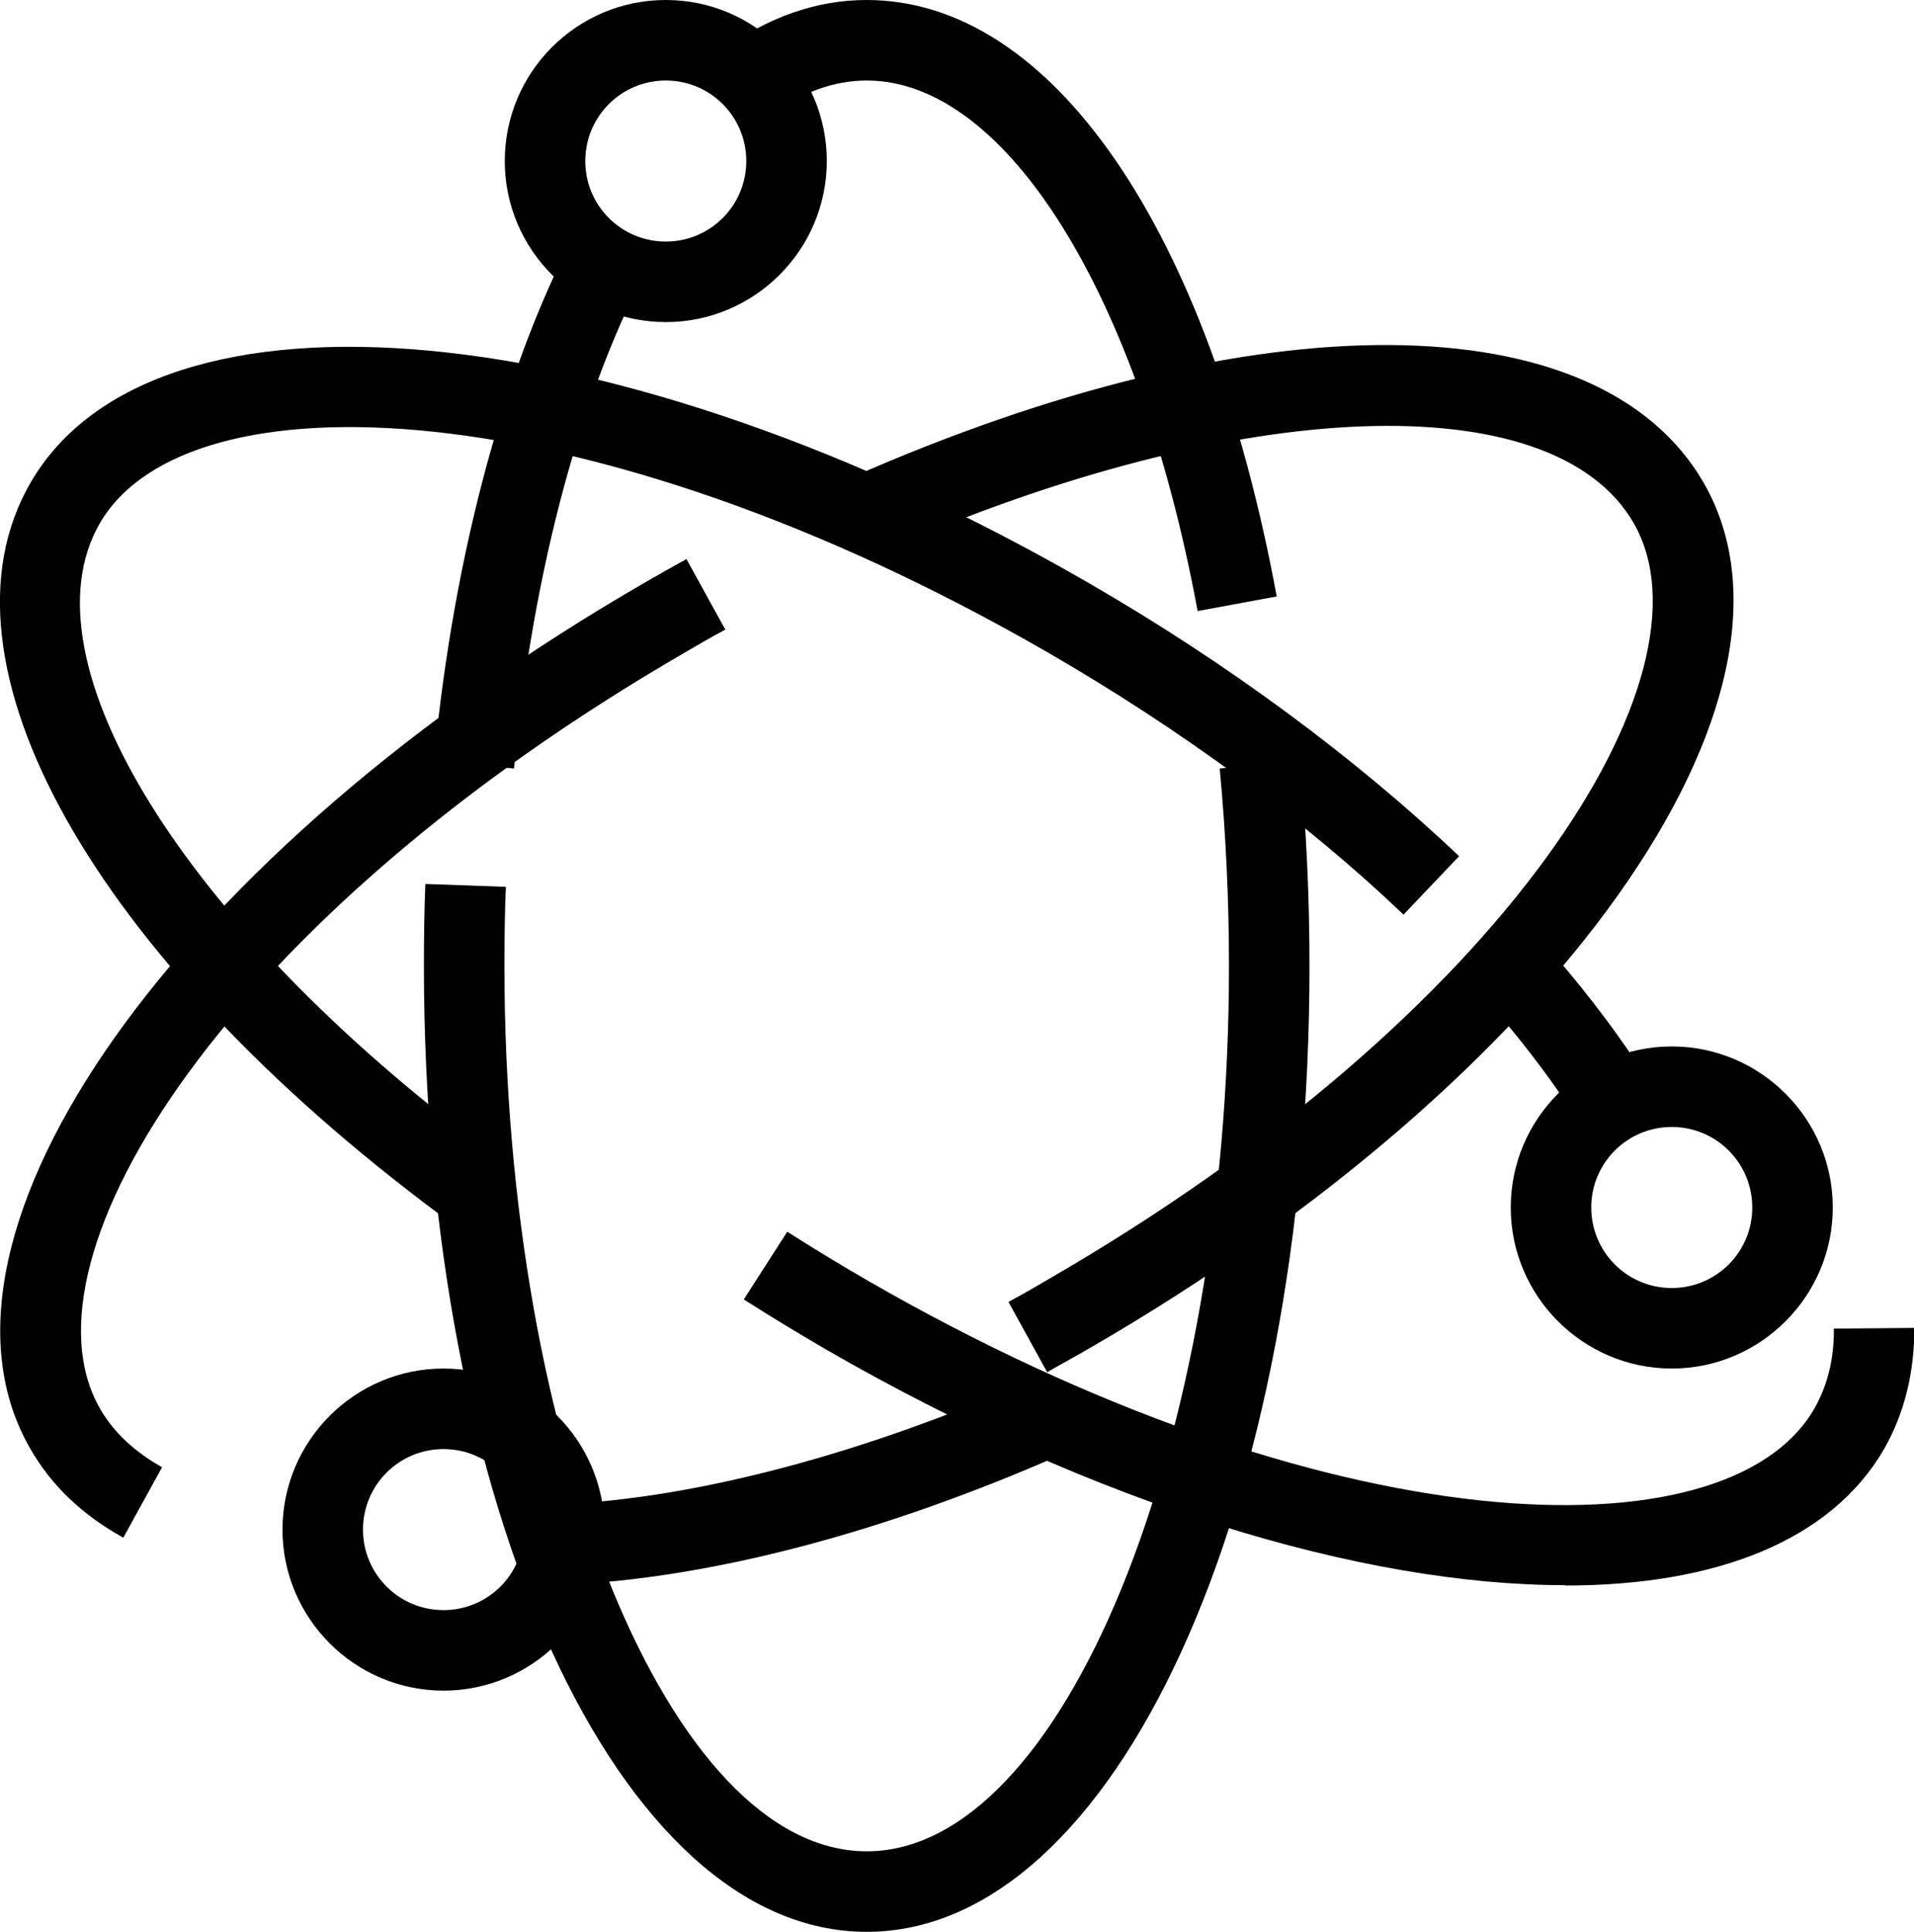 <svg xmlns="http://www.w3.org/2000/svg" id="Layer_2" viewBox="0 0 53.73 54.22"><g id="Layer_1-2"><path d="m43.93,44.49c-5.69,0-13.2-2.26-20.75-6.62-.79-.46-1.55-.92-2.3-1.4l1.22-1.9c.72.46,1.46.91,2.22,1.35,12.87,7.43,24.15,7.87,26.61,3.62.37-.65.56-1.4.55-2.25l2.26-.02c0,1.26-.28,2.4-.85,3.4-1.49,2.57-4.71,3.83-8.95,3.83"></path><path d="m15.89,44.48l-.11-2.26c3.79-.18,8.47-1.42,13.16-3.49l.91,2.07c-5.01,2.21-9.84,3.48-13.96,3.68"></path><path d="m12.45,40.67c-1.25,0-2.26,1.01-2.26,2.26s1.01,2.26,2.26,2.26,2.26-1.01,2.26-2.26-1.01-2.26-2.26-2.26m0,6.78c-2.49,0-4.52-2.03-4.52-4.52s2.03-4.52,4.52-4.52,4.52,2.03,4.52,4.52-2.03,4.52-4.52,4.52"></path><path d="m33.62,17.15c-1.65-8.91-5.38-14.89-9.29-14.89-.91,0-1.83.33-2.73.98l-1.32-1.83C21.57.47,22.94,0,24.33,0,29.52,0,33.93,6.41,35.84,16.74l-2.22.41Z"></path><path d="m14.43,21.57l-2.25-.22c.57-5.92,2.04-11.28,4.13-15.12l1.98,1.08c-1.95,3.57-3.32,8.63-3.86,14.25"></path><path d="m24.33,54.22c-6.97,0-12.43-11.91-12.43-27.11,0-.78.01-1.54.04-2.3l2.26.08c-.03.73-.04,1.47-.04,2.22,0,13.47,4.66,24.85,10.17,24.85s10.17-11.38,10.17-24.85c0-1.87-.09-3.73-.26-5.54l2.25-.22c.18,1.88.27,3.82.27,5.76,0,15.2-5.46,27.11-12.43,27.11"></path><path d="m12.36,34.1C2.58,26.82-2.04,18.57.85,13.56c3.48-6.03,16.53-4.81,29.69,2.79,3.9,2.25,7.5,4.91,10.42,7.68l-1.56,1.64c-2.79-2.66-6.25-5.2-9.99-7.36-12.88-7.43-24.15-7.87-26.61-3.62-2.22,3.85,2.36,11.25,10.9,17.6l-1.35,1.81Z"></path><path d="m44.08,31.12c-.7-1.06-1.54-2.14-2.51-3.23l1.69-1.51c1.04,1.17,1.95,2.34,2.71,3.49l-1.89,1.24Z"></path><path d="m3.45,43.15c-1.14-.63-2.01-1.46-2.6-2.49-3.48-6.03,4.1-16.72,17.27-24.32.38-.22.77-.44,1.15-.65l1.09,1.98c-.37.2-.74.41-1.11.63C6.38,25.74.36,35.29,2.81,39.54c.38.66.97,1.21,1.74,1.64l-1.09,1.98Z"></path><path d="m29.4,38.52l-1.09-1.98c.37-.2.74-.41,1.11-.63,12.87-7.43,18.89-16.98,16.44-21.23-2.26-3.92-11.12-3.58-21.07.8l-.91-2.07c11.38-5.02,20.99-4.96,23.94.13,3.48,6.03-4.1,16.72-17.27,24.32-.38.22-.77.43-1.15.65"></path><path d="m18.69,2.26c-1.25,0-2.26,1.01-2.26,2.26s1.01,2.26,2.26,2.26,2.26-1.01,2.26-2.26-1.01-2.26-2.26-2.26m0,6.78c-2.49,0-4.52-2.03-4.52-4.52S16.19,0,18.69,0s4.52,2.03,4.52,4.52-2.03,4.52-4.52,4.52"></path><path d="m46.93,31.63c-1.25,0-2.26,1.01-2.26,2.26s1.01,2.26,2.26,2.26,2.26-1.01,2.26-2.26-1.01-2.26-2.26-2.26m0,6.78c-2.49,0-4.52-2.03-4.52-4.52s2.03-4.52,4.52-4.52,4.52,2.03,4.52,4.52-2.03,4.52-4.52,4.52"></path></g></svg>